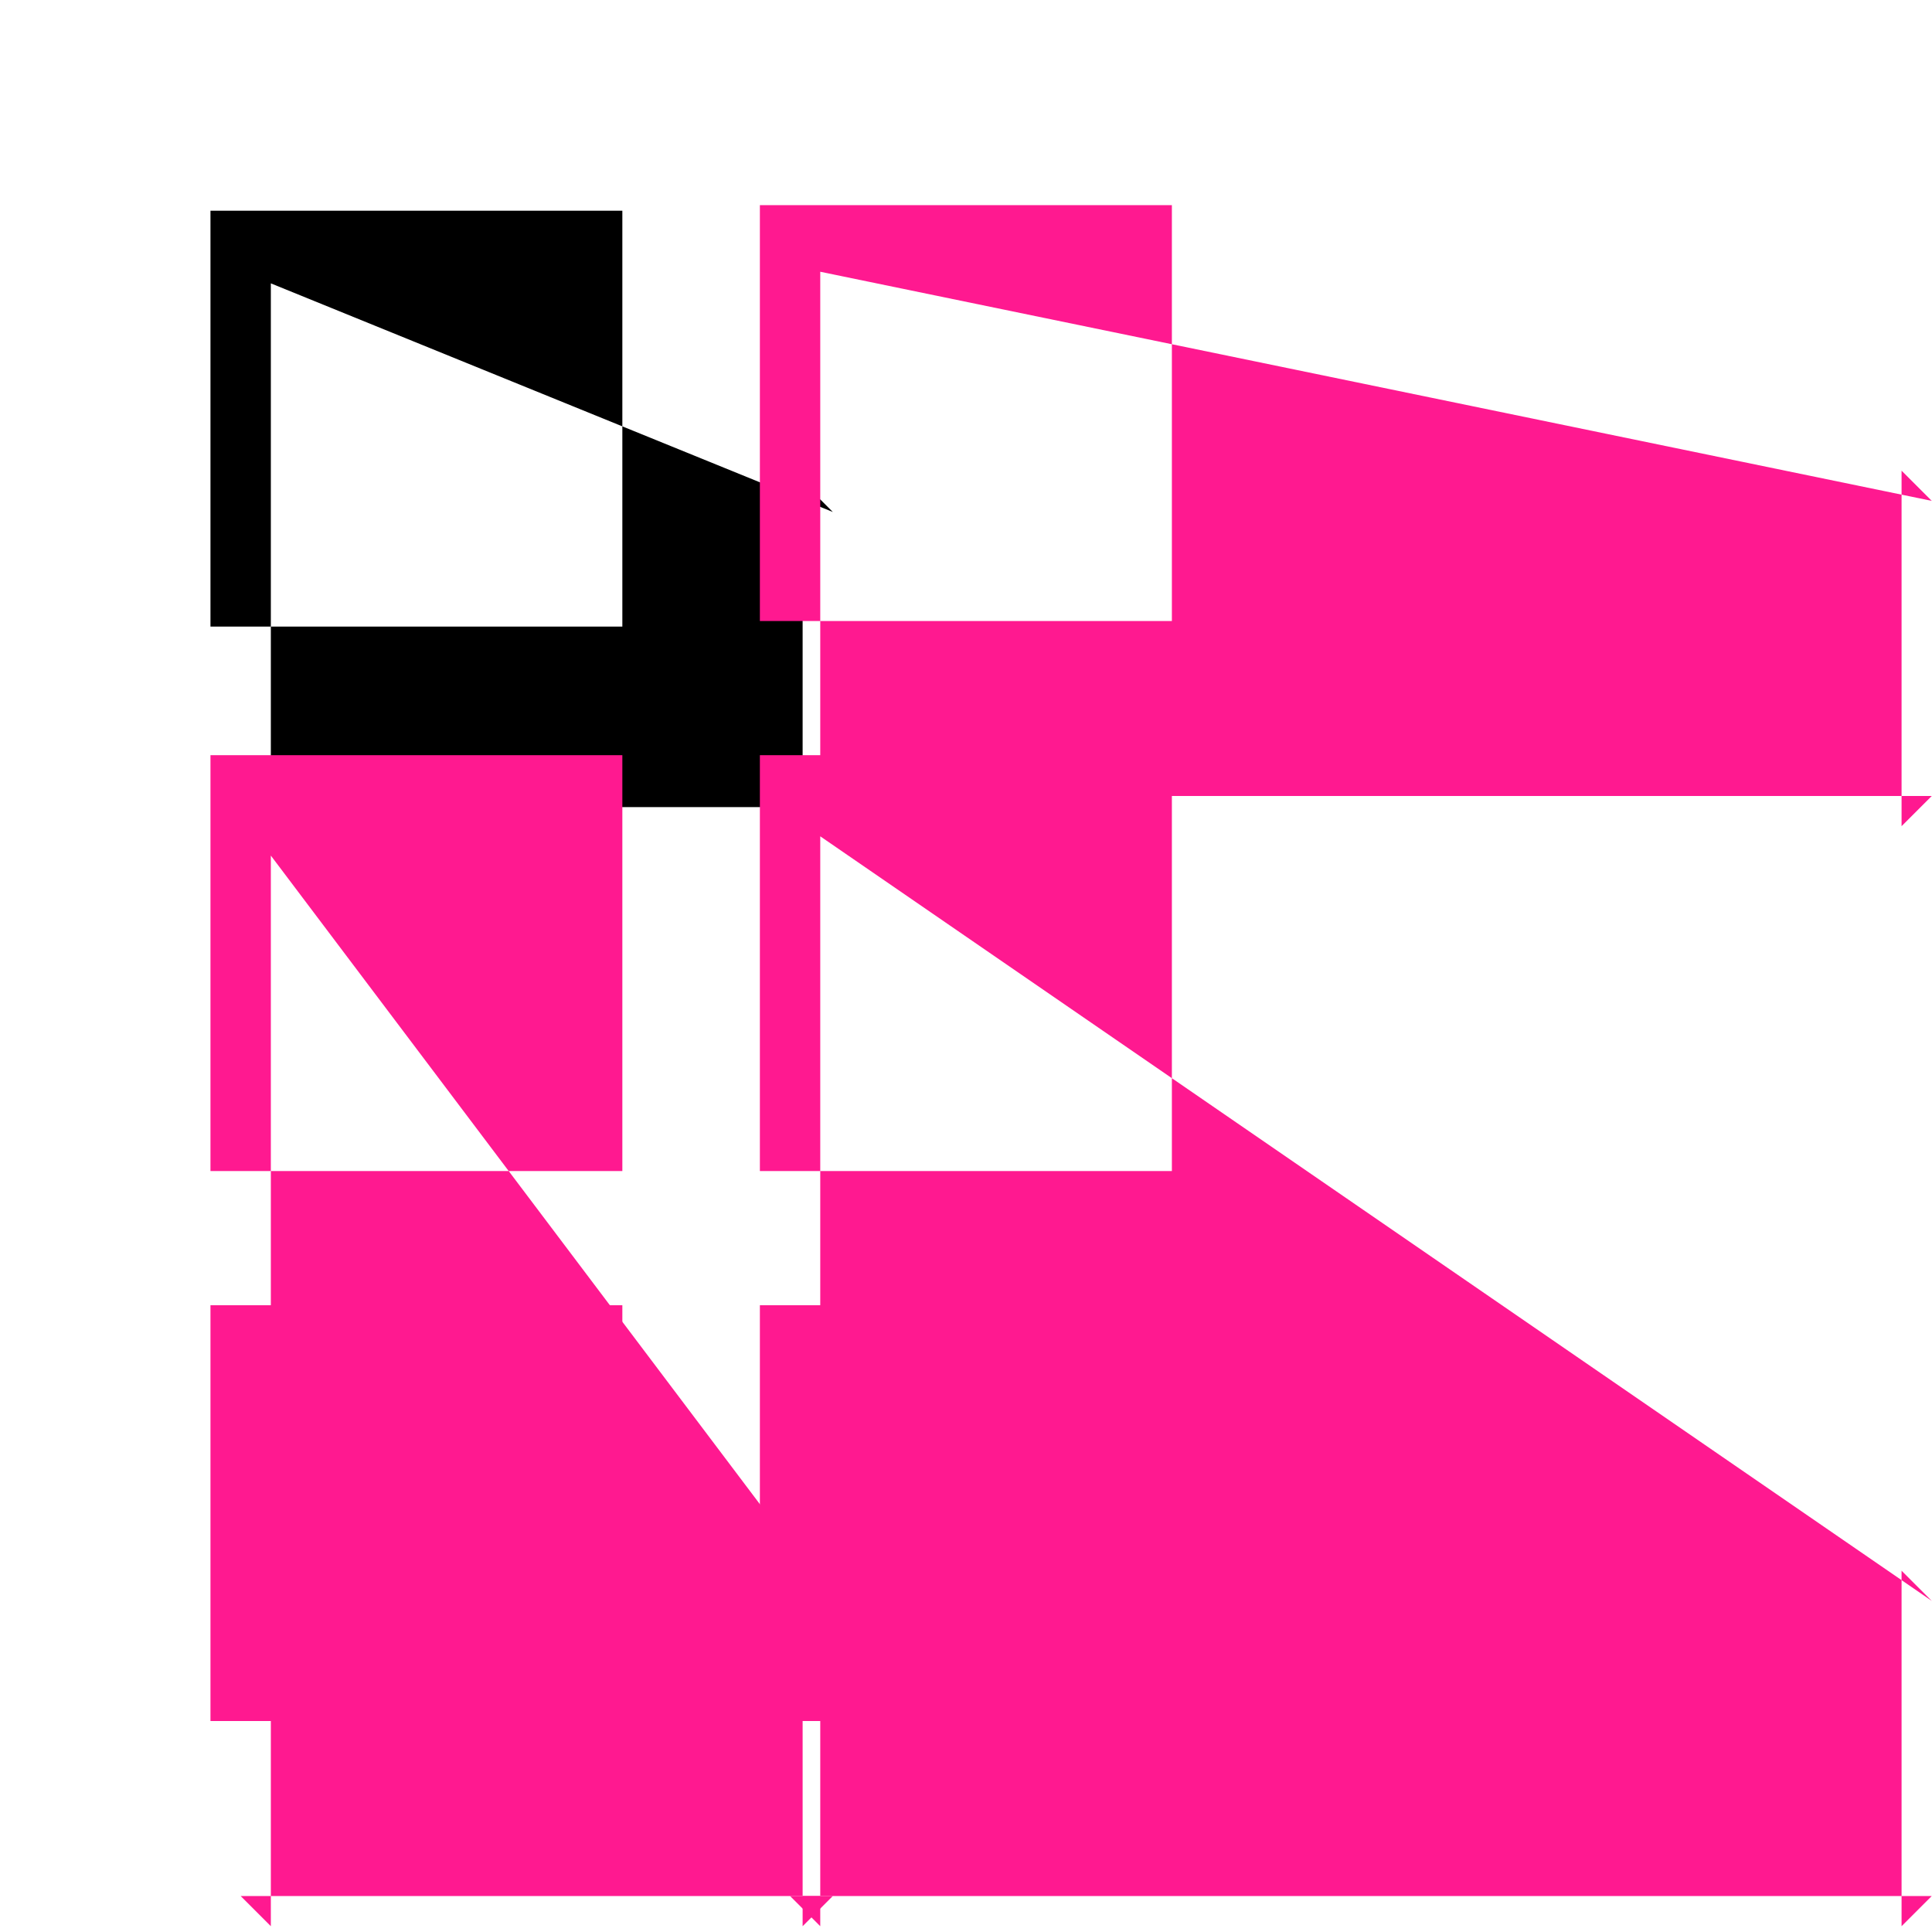<?xml version="1.0" encoding="UTF-8" standalone="no"?>
<svg inkscape:version="1.1.1 (3bf5ae0d25, 2021-09-20)" sodipodi:docname="copy-symbolic.svg" viewBox="0 0 16 16" height="16" width="16" id="svg1" version="1.1" xmlns:inkscape="http://www.inkscape.org/namespaces/inkscape" xmlns:sodipodi="http://sodipodi.sourceforge.net/DTD/sodipodi-0.dtd" xmlns="http://www.w3.org/2000/svg" xmlns:svg="http://www.w3.org/2000/svg" xmlns:rdf="http://www.w3.org/1999/02/22-rdf-syntax-ns#" xmlns:cc="http://creativecommons.org/ns#" xmlns:dc="http://purl.org/dc/elements/1.1/">
  <defs id="defs1721">
    <inkscape:path-effect effect="join_type" id="path-effect13989" is_visible="true" lpeversion="1" linecap_type="butt" line_width="0.5" linejoin_type="extrp_arc" miter_limit="100" attempt_force_join="true"/>
    <inkscape:path-effect effect="join_type" id="path-effect13983" is_visible="true" lpeversion="1" linecap_type="butt" line_width="0.5" linejoin_type="extrp_arc" miter_limit="100" attempt_force_join="true"/>
    <inkscape:path-effect effect="join_type" id="path-effect13977" is_visible="true" lpeversion="1" linecap_type="butt" line_width="0.5" linejoin_type="extrp_arc" miter_limit="100" attempt_force_join="true"/>
    <inkscape:path-effect effect="join_type" id="path-effect13971" is_visible="true" lpeversion="1" linecap_type="butt" line_width="0.5" linejoin_type="extrp_arc" miter_limit="100" attempt_force_join="true"/>
    <inkscape:path-effect effect="join_type" id="path-effect13965" is_visible="true" lpeversion="1" linecap_type="butt" line_width="0.5" linejoin_type="extrp_arc" miter_limit="100" attempt_force_join="true"/>
    <inkscape:path-effect effect="join_type" id="path-effect13959" is_visible="true" lpeversion="1" linecap_type="butt" line_width="0.5" linejoin_type="extrp_arc" miter_limit="100" attempt_force_join="true"/>
    <inkscape:path-effect effect="join_type" id="path-effect13953" is_visible="true" lpeversion="1" linecap_type="butt" line_width="0.5" linejoin_type="extrp_arc" miter_limit="100" attempt_force_join="true"/>
    <inkscape:path-effect effect="join_type" id="path-effect13929" is_visible="true" lpeversion="1" linecap_type="butt" line_width="0.5" linejoin_type="extrp_arc" miter_limit="100" attempt_force_join="true"/>
    <inkscape:path-effect effect="join_type" id="path-effect9238" is_visible="true" lpeversion="1" linecap_type="butt" line_width="0.5" linejoin_type="extrp_arc" miter_limit="100" attempt_force_join="true"/>
  </defs>
  <style id="s0">
.success { fill:#009909; }
.warning { fill:#FF1990; }
.error { fill:#00AAFF; }
</style>
  <style id="s2">
@import '../../highlights.css';
</style>
  <sodipodi:namedview inkscape:current-layer="layercompo" inkscape:window-maximized="1" inkscape:window-height="1177" inkscape:window-width="1858" inkscape:snap-global="false" inkscape:document-rotation="0" inkscape:window-y="-8" inkscape:window-x="54" inkscape:cy="10.984208" inkscape:cx="12.15551" inkscape:zoom="19.209395" showgrid="true" id="namedview" guidetolerance="10" gridtolerance="10" objecttolerance="10" pagecolor="#ffffff" bordercolor="#000000" borderopacity="0.25" inkscape:pageshadow="2" inkscape:pageopacity="0.0" inkscape:pagecheckerboard="0">
    <inkscape:grid id="grid" type="xygrid"/>
  </sodipodi:namedview>
  <g inkscape:label="copy" id="layercompo">
    <path style="display:inline;opacity:0;fill:none" d="M 0,0 H 16 V 16 H 0 Z" id="rect22048" inkscape:connector-curvature="0"/>
    <path style="fill:#000000;fill-opacity:1;fill-rule:nonzero;stroke:none;stroke-width:0.563;stroke-opacity:1" id="path13925" width="2.911" class="warning" height="2.944" x="1.993" y="1.995" inkscape:path-effect="#path-effect13929" sodipodi:type="rect" d="m 4.904,2.245 -0.25,-0.25 v 2.944 l 0.25,-0.25 H 1.993 l 0.25,0.25 V 1.995 l -0.25,0.25 z M 1.743,5.189 H 5.154 V 1.745 H 1.743 Z"/>
    <path style="fill:#ff1990;fill-opacity:1;fill-rule:nonzero;stroke:none;stroke-width:0.563;stroke-opacity:1" id="rect851" width="2.911" height="2.944" x="6.543" y="1.949" inkscape:path-effect="#path-effect9238" d="m 9.455,2.199 -0.25,-0.25 v 2.944 l 0.25,-0.25 H 6.543 l 0.25,0.25 V 1.949 l -0.25,0.25 z M 6.293,5.143 H 9.705 V 1.699 H 6.293 Z" sodipodi:type="rect"/>
    <path style="fill:#ff1990;fill-opacity:1;fill-rule:nonzero;stroke:none;stroke-width:0.563;stroke-opacity:1" id="path13949" width="2.911" height="2.944" x="11.094" y="1.949" inkscape:path-effect="#path-effect13953" d="m 14.005,2.199 -0.25,-0.25 v 2.944 l 0.25,-0.25 h -2.911 l 0.25,0.25 V 1.949 l -0.25,0.25 z m -3.161,2.944 h 3.411 V 1.699 h -3.411 z" sodipodi:type="rect"/>
    <path style="fill:#ff1990;fill-opacity:1;fill-rule:nonzero;stroke:none;stroke-width:0.563;stroke-opacity:1" id="path13955" width="2.911" height="2.944" x="11.094" y="6.504" inkscape:path-effect="#path-effect13959" d="m 14.005,6.754 -0.25,-0.25 v 2.944 l 0.25,-0.25 h -2.911 l 0.25,0.25 V 6.504 l -0.25,0.25 z m -3.161,2.944 h 3.411 V 6.254 h -3.411 z" sodipodi:type="rect"/>
    <path style="fill:#ff1990;fill-opacity:1;fill-rule:nonzero;stroke:none;stroke-width:0.563;stroke-opacity:1" id="path13961" width="2.911" height="2.944" x="6.543" y="6.504" inkscape:path-effect="#path-effect13965" d="m 9.455,6.754 -0.25,-0.25 v 2.944 l 0.25,-0.25 H 6.543 l 0.25,0.25 V 6.504 l -0.25,0.25 z M 6.293,9.698 H 9.705 V 6.254 H 6.293 Z" sodipodi:type="rect"/>
    <path style="fill:#ff1990;fill-opacity:1;fill-rule:nonzero;stroke:none;stroke-width:0.563;stroke-opacity:1" id="path13967" width="2.911" height="2.944" x="1.993" y="6.504" inkscape:path-effect="#path-effect13971" d="m 4.904,6.754 -0.25,-0.25 v 2.944 l 0.25,-0.25 H 1.993 l 0.25,0.25 V 6.504 l -0.25,0.25 z M 1.743,9.698 H 5.154 V 6.254 H 1.743 Z" sodipodi:type="rect"/>
    <path style="fill:#ff1990;fill-opacity:1;fill-rule:nonzero;stroke:none;stroke-width:0.563;stroke-opacity:1" id="path13973" width="2.911" height="2.944" x="1.993" y="11.059" inkscape:path-effect="#path-effect13977" d="m 4.904,11.309 -0.25,-0.25 v 2.944 l 0.25,-0.25 H 1.993 l 0.25,0.25 v -2.944 l -0.25,0.25 z M 1.743,14.253 H 5.154 V 10.809 H 1.743 Z" sodipodi:type="rect"/>
    <path style="fill:#ff1990;fill-opacity:1;fill-rule:nonzero;stroke:none;stroke-width:0.563;stroke-opacity:1" id="path13979" width="2.911" height="2.944" x="6.543" y="11.059" inkscape:path-effect="#path-effect13983" d="m 9.455,11.309 -0.25,-0.25 v 2.944 l 0.25,-0.25 H 6.543 l 0.25,0.25 v -2.944 l -0.25,0.25 z M 6.293,14.253 H 9.705 V 10.809 H 6.293 Z" sodipodi:type="rect"/>
    <path style="fill:#ff1990;fill-opacity:1;fill-rule:nonzero;stroke:none;stroke-width:0.563;stroke-opacity:1" id="path13985" width="2.911" height="2.944" x="11.094" y="11.059" inkscape:path-effect="#path-effect13989" d="m 14.005,11.309 -0.25,-0.25 v 2.944 l 0.25,-0.25 h -2.911 l 0.25,0.25 v -2.944 l -0.25,0.25 z m -3.161,2.944 h 3.411 v -3.444 h -3.411 z" sodipodi:type="rect"/>
  </g>
</svg>